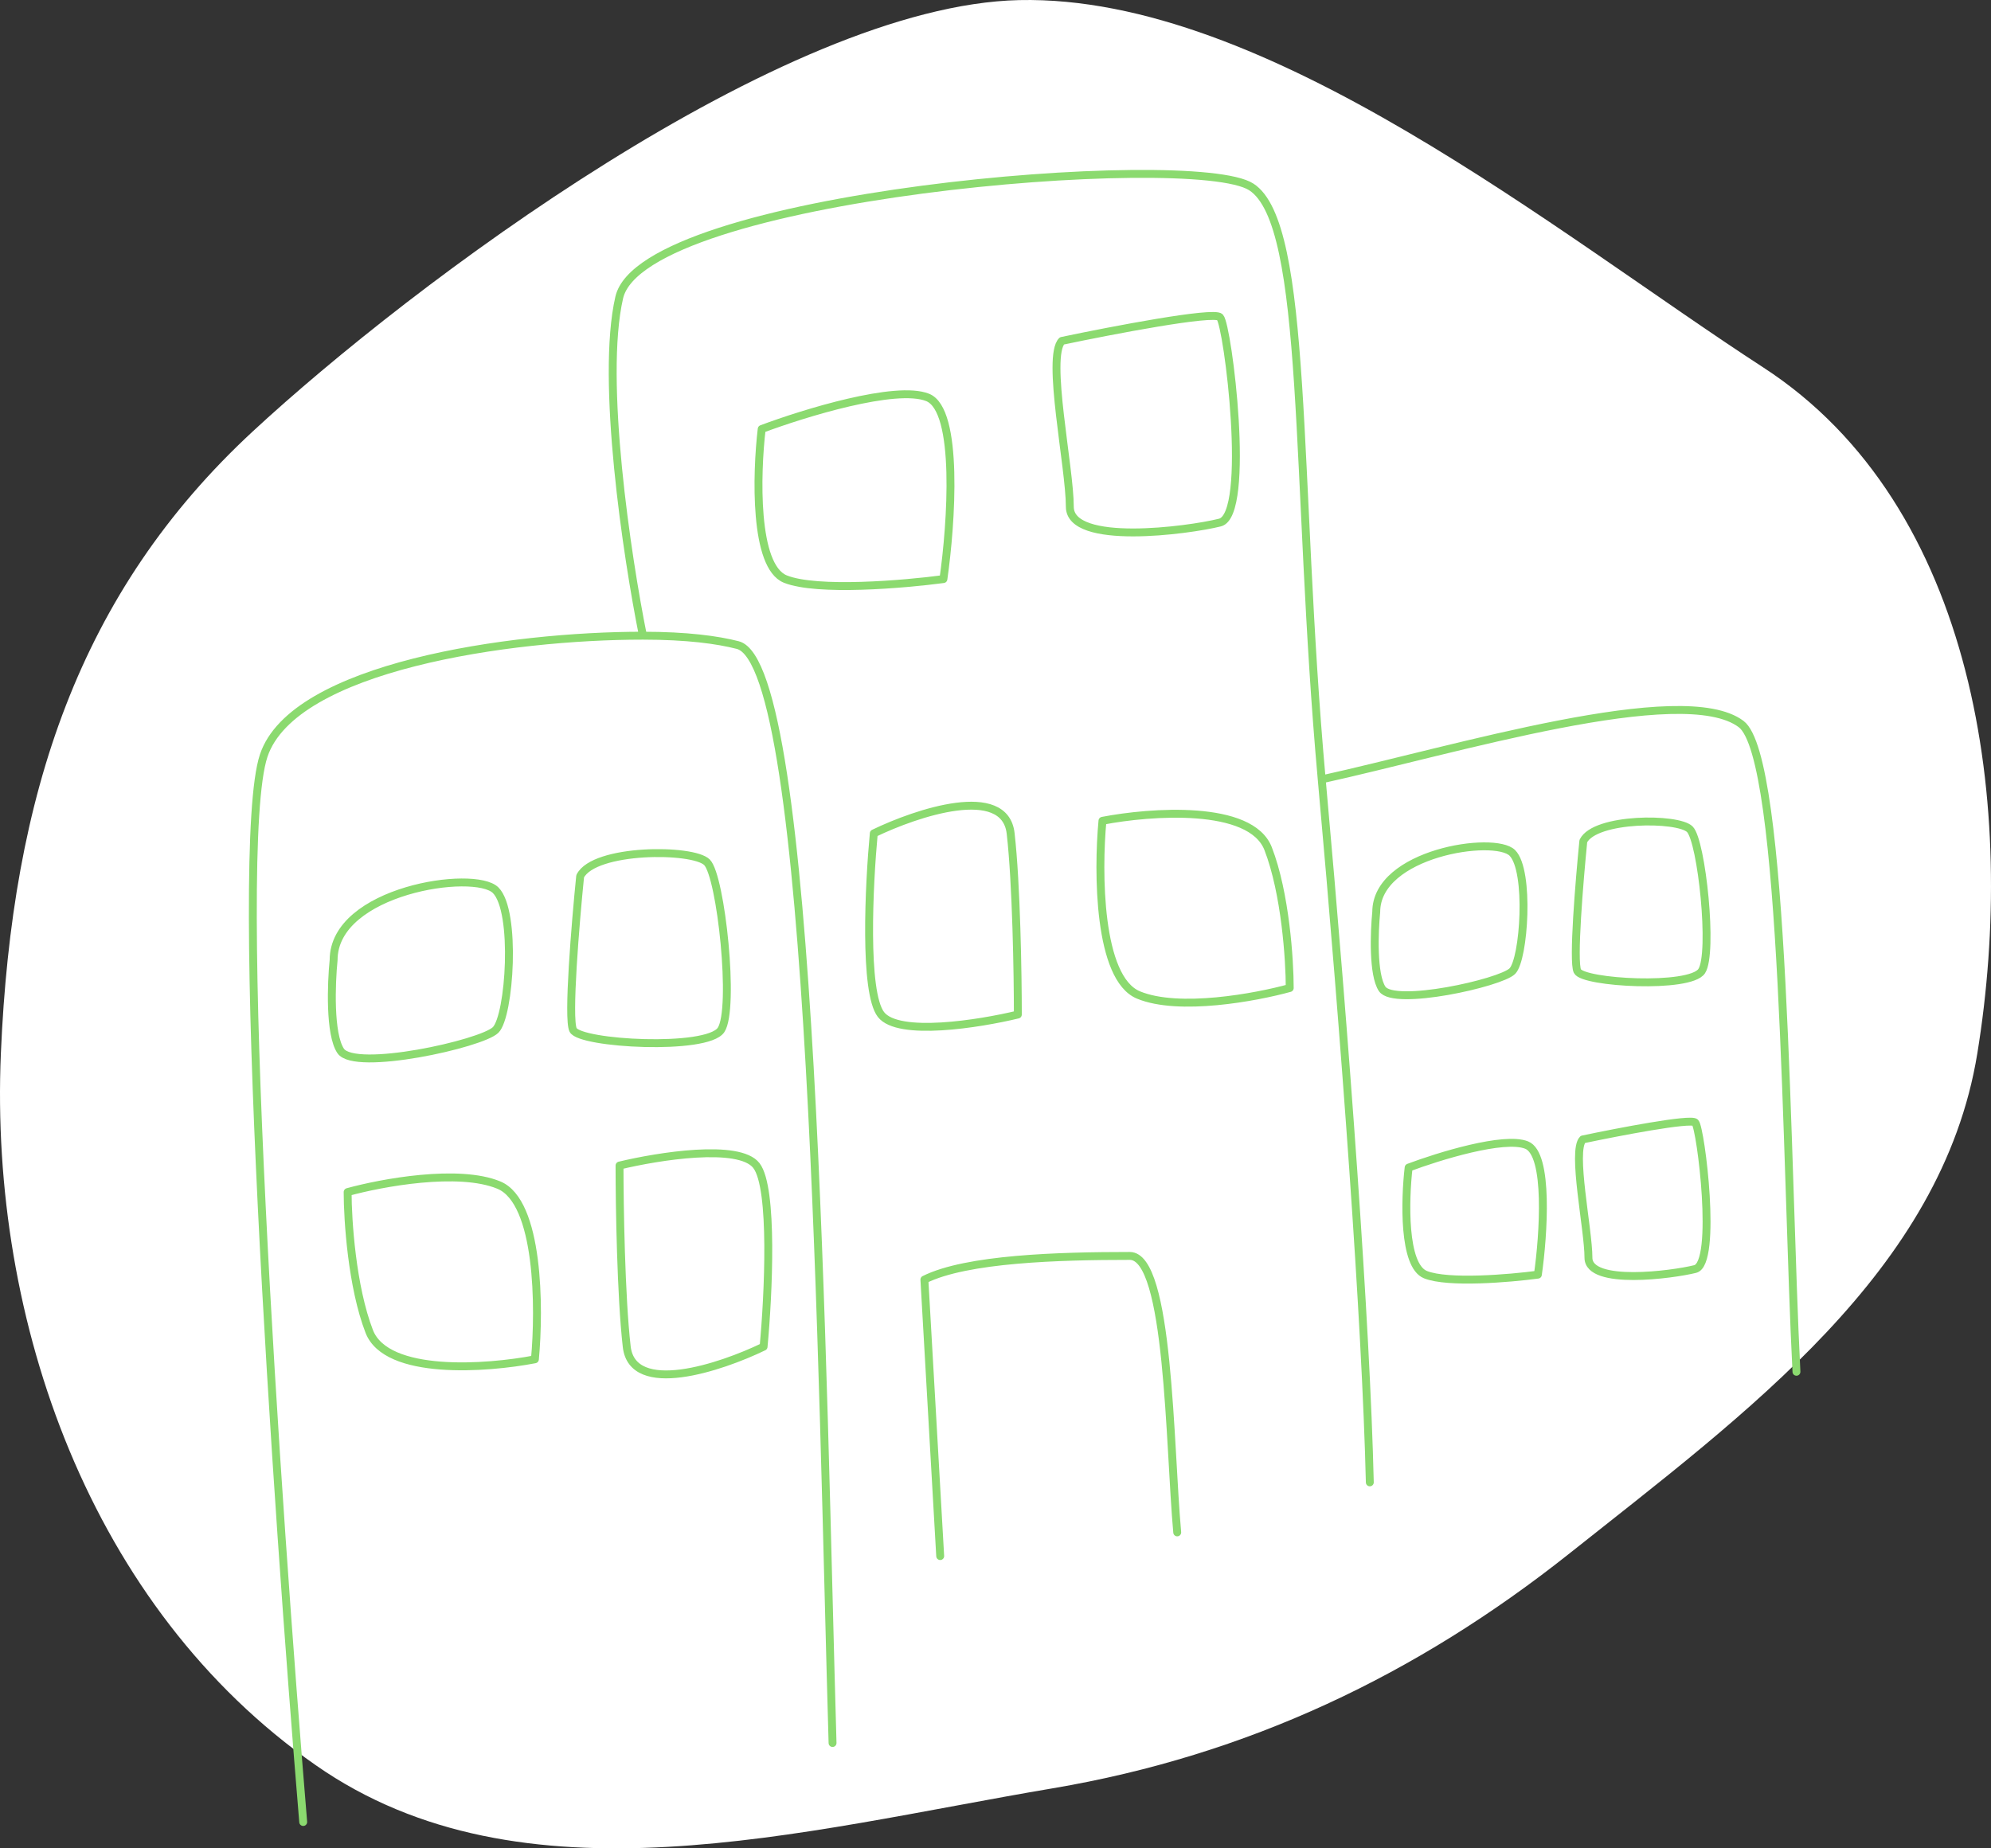 <?xml version="1.0" encoding="UTF-8"?> <svg xmlns="http://www.w3.org/2000/svg" width="504" height="468" viewBox="0 0 504 468" fill="none"><rect x="0" y="0" width="504" height="468" fill="#333333" stroke="none"/> <path fill-rule="evenodd" clip-rule="evenodd" d="M258 0.024C320.808 -1.372 394.168 59.172 446.314 93.012C500.353 128.081 510.653 204.632 500.535 266.746C491.557 321.859 442.012 357.794 397.406 393.245C358.669 424.033 315.842 444.458 266.425 452.81C202.715 463.578 132.272 483.534 79.876 446.912C22.933 407.112 -2.672 334.573 0.22 266.746C3.014 201.197 20 149.971 64 109.218C104 72.17 198.273 1.351 258 0.024Z" fill="white"></path> <path d="M76.752 461.331C70.085 381.331 58.752 215.331 66.752 191.331C74.258 168.81 129.104 160.942 162.752 160.956M210.752 441.331C208.085 350.665 206 168.279 186.752 163.331C181.607 162.009 173.926 160.961 162.752 160.956M162.752 160.956C158.752 141.081 151.952 96.131 156.752 75.331C162.752 49.331 302 37.821 316.752 47.331C331.421 56.788 327.729 121.378 334.579 197.332M334.579 197.332C340.55 263.549 345.82 335.276 346.752 375.332M334.579 197.332C367.97 189.998 426 172.197 440.752 183.332C452 191.822 452.085 295.331 454.752 347.332M238 394L234 324C244.667 318.667 268.111 318 286 318C296 318 296 366 298 388M84.451 243.092C83.856 248.99 83.381 261.845 86.234 266.091C89.8 271.399 121.897 264.322 125.463 260.784C129.029 257.246 130.812 230.708 125.463 225.401C120.113 220.093 84.451 225.401 84.451 243.092ZM146.86 221.862C145.672 233.657 143.651 257.953 145.077 260.784C146.86 264.322 178.957 266.092 182.523 260.784C186.089 255.477 182.523 221.862 178.957 218.324C175.39 214.786 150.427 214.786 146.86 221.862ZM348.379 230.924C347.879 235.914 347.48 246.792 349.877 250.385C352.872 254.876 379.833 248.888 382.829 245.894C385.824 242.9 387.322 220.445 382.829 215.954C378.335 211.464 348.379 215.954 348.379 230.924ZM400.803 212.961C399.804 222.94 398.107 243.499 399.305 245.894C400.803 248.888 427.764 250.385 430.759 245.894C433.755 241.403 430.759 212.961 427.764 209.967C424.768 206.973 403.798 206.973 400.803 212.961ZM88 301.834C96.509 299.481 116.079 295.835 126.289 300.069C136.499 304.304 136.621 331.237 135.405 344.174C123.25 346.526 97.846 348.408 93.47 337.117C89.094 325.826 88 308.89 88 301.834ZM156.827 295.117C166.551 292.765 187.093 289.472 191.469 295.117C195.845 300.763 194.508 328.049 193.292 340.986C182.353 346.279 160.108 353.689 158.65 340.986C157.191 328.284 156.827 305.114 156.827 295.117ZM326.482 250.166C317.974 252.519 298.404 256.165 288.193 251.93C277.983 247.696 277.861 220.763 279.077 207.826C291.232 205.474 316.637 203.592 321.013 214.883C325.388 226.174 326.482 243.11 326.482 250.166ZM257.656 256.883C247.932 259.235 227.389 262.528 223.013 256.883C218.638 251.237 219.975 223.951 221.19 211.014C232.13 205.721 254.374 198.311 255.833 211.014C257.291 223.716 257.656 246.886 257.656 256.883ZM356.58 295.635C364.166 292.782 380.761 287.646 386.451 289.929C392.141 292.211 390.718 312.754 389.296 322.74C382.184 323.691 366.537 325.022 360.847 322.74C355.157 320.457 355.631 303.719 356.58 295.635ZM400.675 288.502C409.684 286.6 427.986 283.082 429.124 284.223C430.547 285.649 434.814 319.887 429.124 321.313C423.435 322.74 402.098 325.593 402.098 318.46C402.098 311.327 397.83 291.356 400.675 288.502ZM192.815 108.625C203.481 104.625 226.815 97.425 234.815 100.625C242.815 103.825 240.815 132.625 238.815 146.625C228.815 147.958 206.815 149.825 198.815 146.625C190.815 143.425 191.481 119.958 192.815 108.625ZM268.814 86.312C281.481 83.646 307.214 78.712 308.814 80.312C310.814 82.312 316.814 130.312 308.814 132.312C300.814 134.312 270.814 138.312 270.814 128.312C270.814 118.312 264.814 90.312 268.814 86.312Z" stroke="#8BDA6F" stroke-width="2" stroke-linecap="round" stroke-linejoin="round"></path> </svg> 